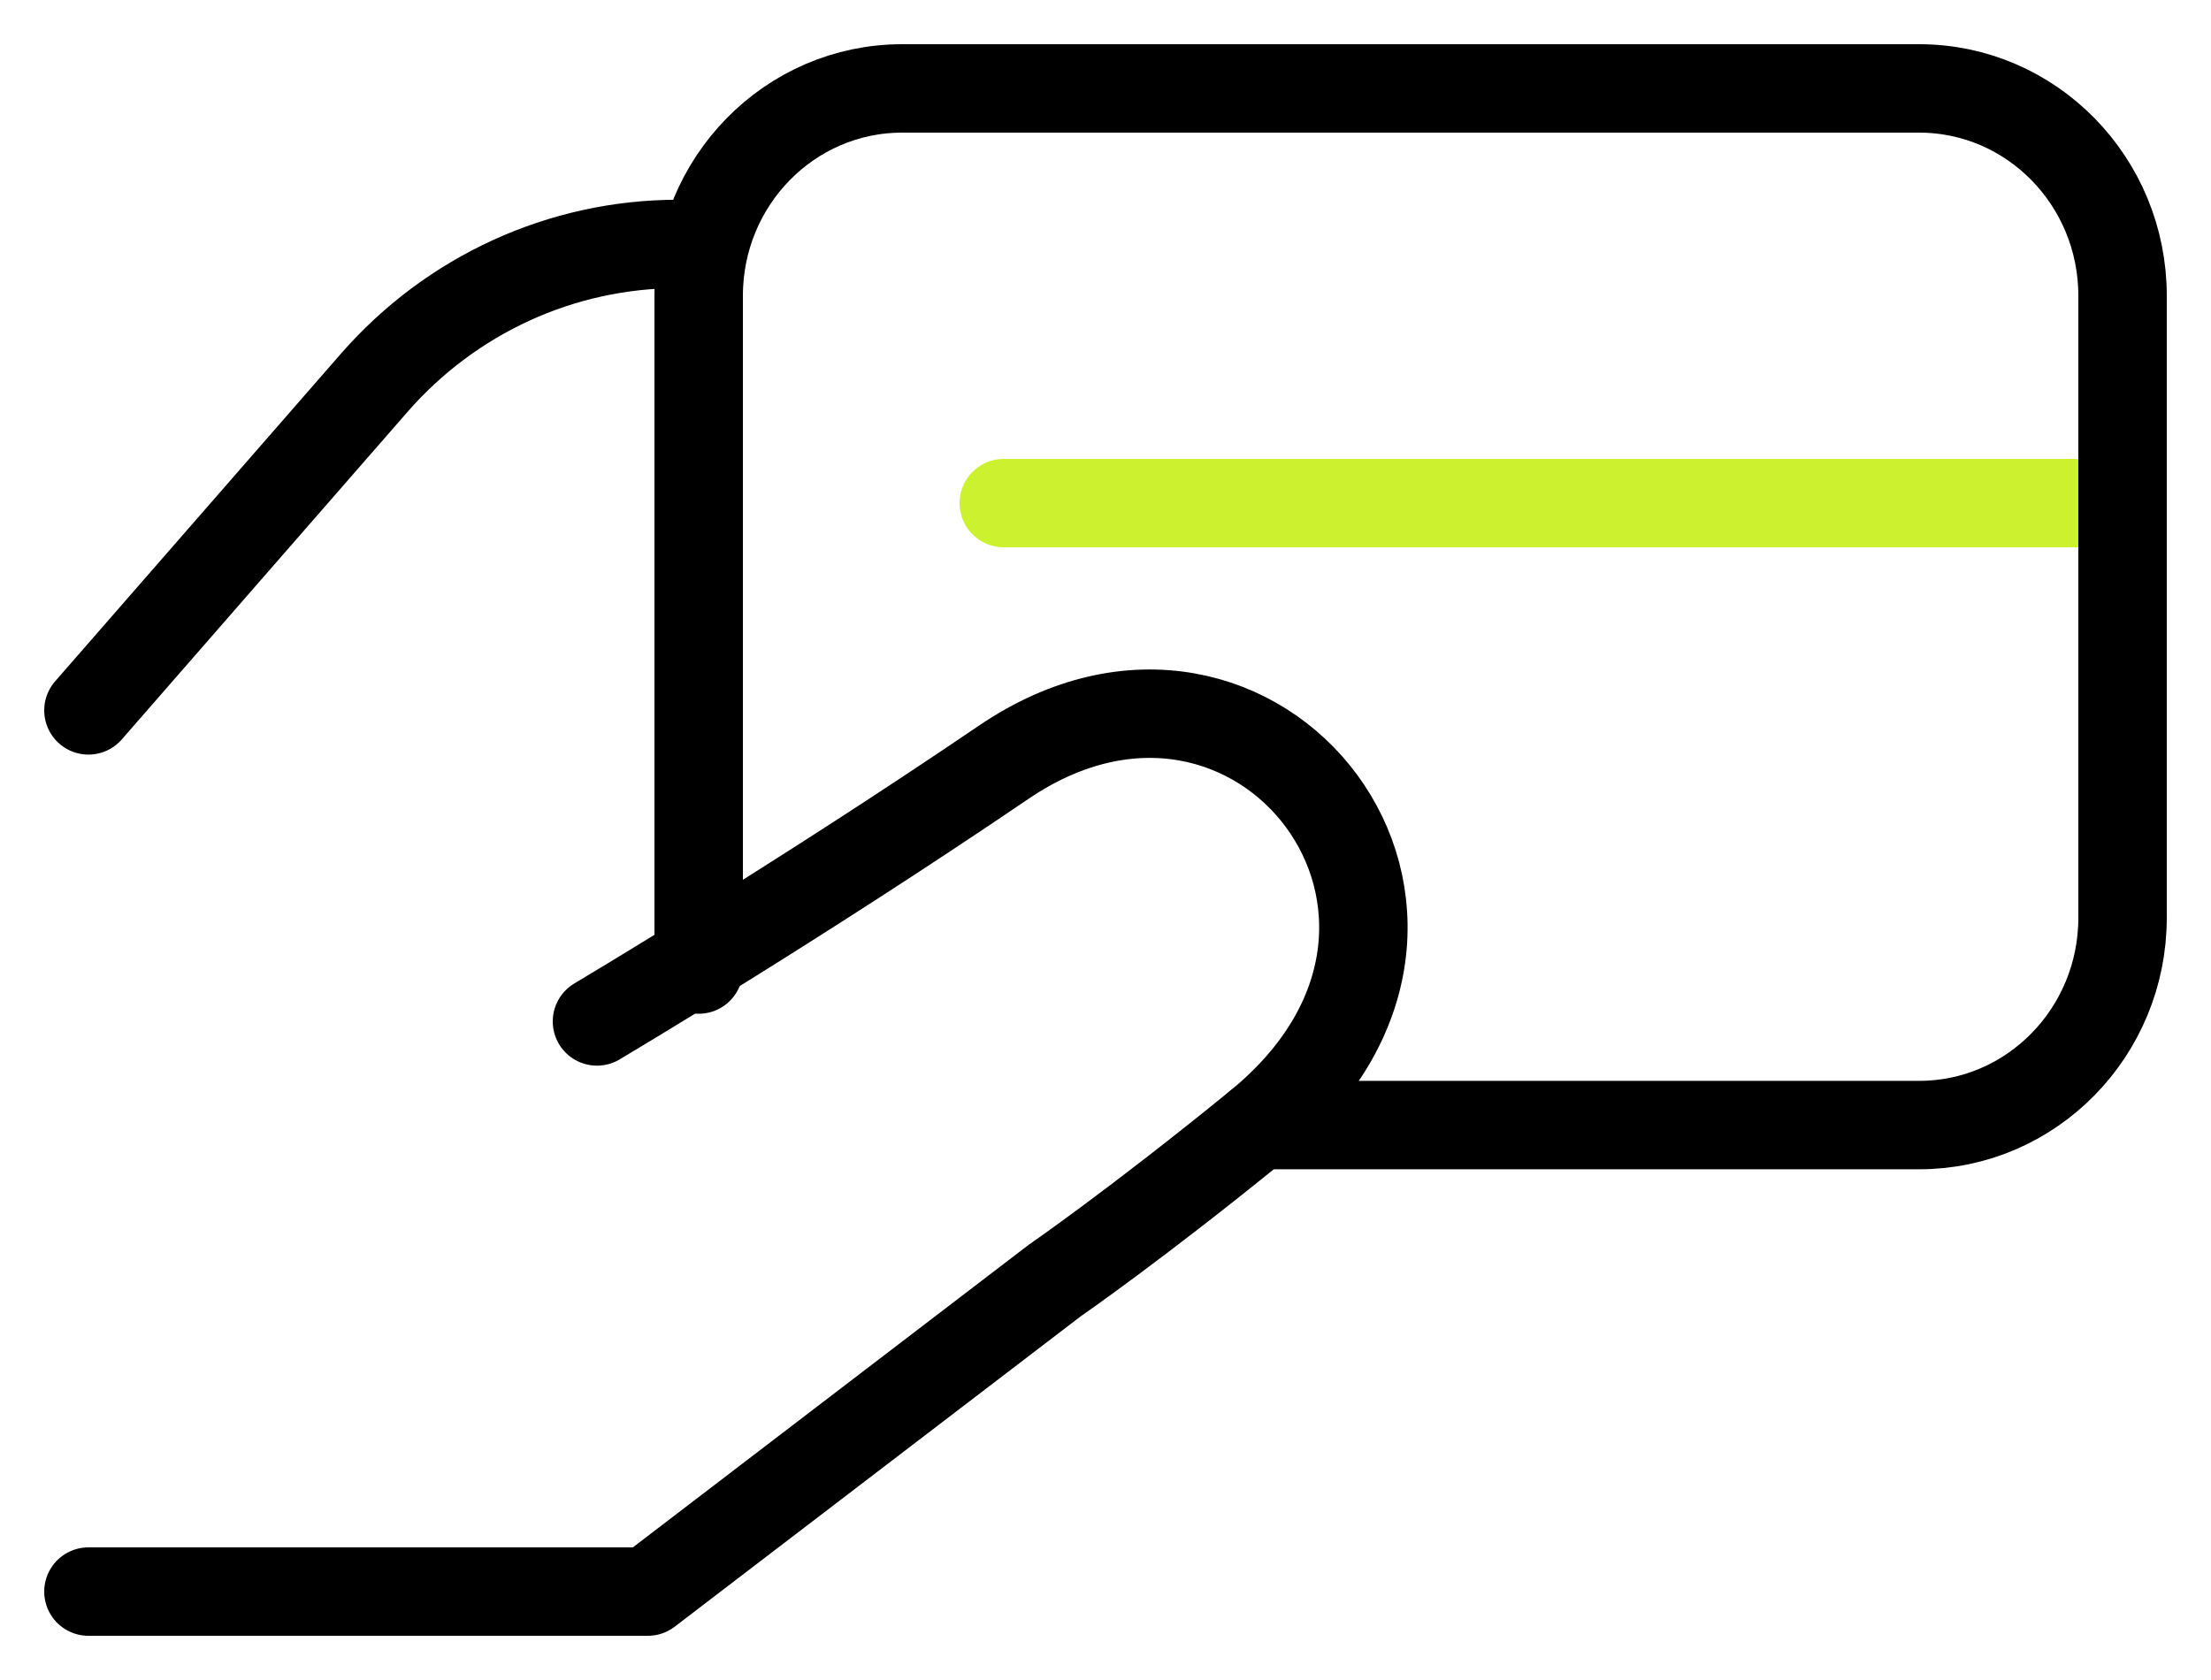 <svg xmlns="http://www.w3.org/2000/svg" fill="none" viewBox="0 0 25 19" height="19" width="25">
<path stroke-linejoin="round" stroke-linecap="round" stroke="#CCF22F" d="M11.35 5.69H24"></path>
<path stroke-linejoin="round" stroke-linecap="round" stroke="black" d="M1 8.034L4.228 4.333C5.101 3.331 6.352 2.759 7.666 2.759H7.9"></path>
<path stroke-linejoin="round" stroke-linecap="round" stroke="black" d="M1 18L7.325 18L11.925 14.483C11.925 14.483 12.855 13.841 14.225 12.724C17.1 10.379 14.225 6.667 11.35 8.62C9.009 10.211 6.75 11.552 6.75 11.552"></path>
<path stroke-linejoin="round" stroke-linecap="round" stroke="black" d="M7.9 10.965V3.345C7.9 2.05 8.93 1 10.2 1H21.7C22.97 1 24 2.05 24 3.345V10.379C24 11.674 22.97 12.724 21.7 12.724H14.225"></path>
</svg>
